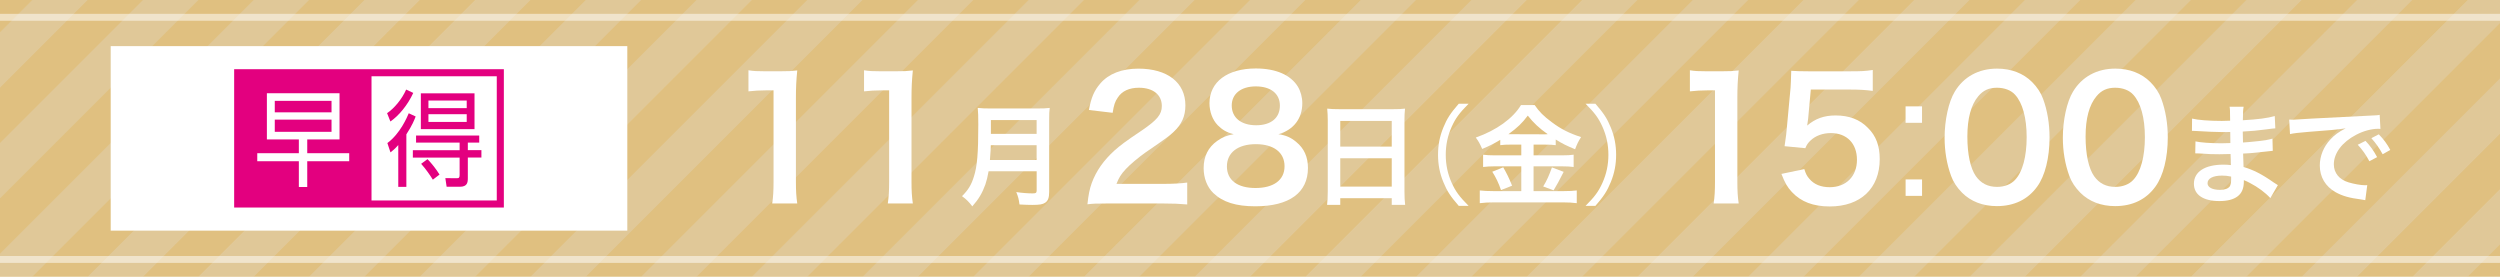 <?xml version="1.0" encoding="UTF-8"?>
<svg xmlns="http://www.w3.org/2000/svg" xmlns:xlink="http://www.w3.org/1999/xlink" viewBox="0 0 1084 120">
  <defs>
    <style>
      .cls-1 {
        fill: none;
      }

      .cls-2 {
        fill: #e0e0e0;
      }

      .cls-3 {
        mix-blend-mode: multiply;
        opacity: .25;
      }

      .cls-4 {
        opacity: .5;
      }

      .cls-4, .cls-5 {
        fill: #fff;
      }

      .cls-6 {
        isolation: isolate;
      }

      .cls-7 {
        fill: #e0c080;
      }

      .cls-8 {
        fill: #e3007f;
      }

      .cls-9 {
        clip-path: url(#clippath);
      }
    </style>
    <clipPath id="clippath">
      <rect class="cls-1" width="1084" height="120"/>
    </clipPath>
  </defs>
  <g class="cls-6">
    <g id="_レイヤー_2" data-name="レイヤー 2">
      <g id="_レイヤー_1-2" data-name="レイヤー 1">
        <g>
          <rect class="cls-7" width="1084" height="120"/>
          <g class="cls-3">
            <g class="cls-9">
              <path class="cls-2" d="M1214,0l-120,120h24L1238,0h-24ZM1166,0l-120,120h24L1190,0h-24ZM1118,0l-120,120h24L1142,0h-24ZM1070,0l-120,120h24L1094,0h-24ZM1022,0l-120,120h24L1046,0h-24ZM974,0l-120,120h24L998,0h-24ZM926,0l-120,120h24L950,0h-24ZM878,0l-120,120h24L902,0h-24ZM830,0l-120,120h24L854,0h-24ZM782,0l-120,120h24L806,0h-24ZM734,0l-120,120h24L758,0h-24ZM686,0l-120,120h24L710,0h-24ZM638,0l-120,120h24L662,0h-24ZM590,0l-120,120h24L614,0h-24ZM542,0l-120,120h24L566,0h-24ZM494,0l-120,120h24L518,0h-24ZM446,0l-120,120h24L470,0h-24ZM398,0l-120,120h24L422,0h-24ZM350,0l-120,120h24L374,0h-24ZM302,0l-120,120h24L326,0h-24ZM254,0l-120,120h24L278,0h-24ZM206,0l-120,120h24L230,0h-24ZM158,0L38,120h24L182,0h-24ZM110,0L-10,120H14L134,0h-24ZM62,0L-58,120h24L86,0h-24ZM14,0l-120,120h24L38,0H14ZM-34,0l-120,120h24L-10,0h-24Z"/>
            </g>
          </g>
          <rect class="cls-4" y="111" width="1084" height="3"/>
          <rect class="cls-4" y="6" width="1084" height="3"/>
          <g>
            <path class="cls-5" d="M334.83,88.22c.43-2.81.58-5.62.58-9.36v-39.68h-3.46c-2.66,0-4.75.14-7.42.43v-9.14c2.23.36,3.82.43,7.2.43h6.62c3.67,0,4.75-.07,7.34-.36-.43,4.25-.58,7.56-.58,11.88v36.44c0,3.82.14,6.41.58,9.36h-10.87Z"/>
            <path class="cls-5" d="M384.95,88.22c.43-2.81.58-5.62.58-9.36v-39.68h-3.46c-2.66,0-4.75.14-7.42.43v-9.14c2.23.36,3.82.43,7.2.43h6.62c3.67,0,4.75-.07,7.34-.36-.43,4.25-.58,7.56-.58,11.88v36.44c0,3.82.14,6.41.58,9.36h-10.87Z"/>
            <path class="cls-5" d="M428.65,74.27c-.43,2.45-.82,4.03-1.39,5.71-1.3,3.65-2.93,6.43-5.67,9.5-1.39-1.87-2.59-3.07-4.46-4.42,2.69-2.69,4.03-4.85,5.14-8.45,1.44-4.46,1.92-10.08,1.92-22.56,0-3.46-.05-5.57-.24-7.25,1.87.19,3.17.24,5.62.24h20.02c2.64,0,3.94-.05,5.57-.24-.19,1.3-.24,2.59-.24,5.42v31.11c0,2.4-.53,3.79-1.73,4.56-1.06.72-2.4.96-5.57.96-1.54,0-3.12-.05-5.57-.19-.29-2.3-.58-3.41-1.39-5.38,2.45.38,5.09.58,7.06.58,1.44,0,1.78-.24,1.78-1.3v-8.3h-20.83ZM449.48,69.38v-6.43h-19.87c0,1.49-.1,2.54-.38,6.43h20.26ZM449.48,58.05v-6h-19.83v6h19.83Z"/>
            <path class="cls-5" d="M480.8,88.22c-5.62,0-6.77.07-9.29.36.43-4.1.94-6.62,1.87-9.22,1.94-5.26,5.18-9.86,9.87-14.11,2.52-2.23,4.68-3.89,11.88-8.71,6.62-4.54,8.64-6.91,8.64-10.58,0-4.9-3.82-7.92-9.94-7.92-4.18,0-7.34,1.44-9.15,4.25-1.22,1.73-1.73,3.31-2.23,6.62l-10.3-1.22c1.01-5.47,2.3-8.42,4.97-11.52,3.6-4.18,9.29-6.41,16.49-6.41,12.6,0,20.38,6.05,20.38,15.91,0,4.75-1.58,8.21-5.11,11.52-2.02,1.87-2.74,2.45-12.1,8.86-3.17,2.23-6.77,5.26-8.57,7.2-2.16,2.3-3.02,3.74-4.1,6.48h20.16c4.54,0,8.14-.22,10.51-.58v9.5c-3.38-.29-6.26-.43-10.87-.43h-23.11Z"/>
            <path class="cls-5" d="M527.96,54.24c-2.23-2.3-3.53-5.83-3.53-9.5,0-9.22,7.78-15.05,20.09-15.05,8.71,0,15.12,2.81,18.22,7.85,1.22,2.02,1.94,4.61,1.94,7.2,0,6.7-3.82,11.59-10.37,13.47,3.24.43,5.4,1.37,7.78,3.38,3.38,2.74,5.04,6.48,5.04,11.23,0,10.73-8.06,16.63-22.83,16.63-8.35,0-14.11-1.8-18.22-5.76-2.66-2.59-4.18-6.48-4.18-10.8,0-5.04,1.94-9,5.9-11.81,2.38-1.66,4.18-2.38,7.13-2.88-3.02-.79-4.9-1.87-6.99-3.96ZM556.98,72.09c0-5.98-4.68-9.58-12.46-9.58s-12.53,3.67-12.53,9.65,4.61,9.36,12.39,9.36,12.6-3.38,12.6-9.43ZM534.08,45.74c0,5.26,4.03,8.57,10.58,8.57s10.3-3.24,10.3-8.5-4.03-8.35-10.44-8.35-10.44,3.24-10.44,8.28Z"/>
            <path class="cls-5" d="M575.72,52.24c0-1.87-.1-3.55-.24-5.14,1.54.19,3.12.24,5.33.24h23.23c2.26,0,3.75-.05,5.18-.24-.19,1.82-.24,3.22-.24,4.9v31.01c0,2.5.1,4.08.29,5.81h-5.81v-2.88h-22.32v2.88h-5.71c.19-1.63.29-3.55.29-5.81v-30.77ZM581.14,63.57h22.32v-11.14h-22.32v11.14ZM581.14,80.9h22.32v-12.29h-22.32v12.29Z"/>
            <path class="cls-5" d="M632.5,89.25c-3.6-4.13-5.09-6.43-6.67-10.32-1.58-3.84-2.3-7.63-2.3-11.81s.72-7.97,2.3-11.81c1.58-3.89,3.07-6.19,6.67-10.32h4.27c-4.03,4.08-5.62,6.24-7.3,9.94-1.73,3.84-2.59,7.82-2.59,12.19s.86,8.35,2.59,12.19c1.68,3.7,3.26,5.86,7.3,9.94h-4.27Z"/>
            <path class="cls-5" d="M655.21,62.7c-1.92,0-3.31.05-4.7.24v-2.3c-2.74,1.63-4.66,2.64-7.83,3.94-1.15-2.54-1.49-3.17-2.78-4.94,8.93-3.12,16.13-8.3,19.59-14.07h5.95c1.92,2.83,3.98,4.9,7.39,7.39,3.94,2.98,7.54,4.8,12.72,6.48-1.15,1.78-1.87,3.31-2.59,5.28-3.79-1.58-5.38-2.35-8.4-4.22v2.45c-1.39-.19-2.69-.24-4.7-.24h-4.9v4.66h12.14c2.5,0,3.98-.1,5.23-.29v5.33c-1.34-.19-3.02-.29-5.28-.29h-12.1v10.75h13.06c2.45,0,4.08-.1,5.67-.29v5.52c-1.78-.24-3.79-.34-5.76-.34h-30.34c-2.21,0-3.94.1-5.95.34v-5.52c1.73.19,3.5.29,5.95.29h12.05v-10.75h-11.38c-2.06,0-3.74.1-5.18.29v-5.33c1.3.19,2.83.29,5.23.29h11.33v-4.66h-4.42ZM651.8,72.54c1.63,2.88,2.54,4.7,3.84,7.97l-4.8,1.92c-1.01-3.02-2.26-5.57-3.79-7.97l4.75-1.92ZM655.06,58.19l14.88.05q.43,0,1.15-.05c-3.79-2.69-6.14-4.9-8.64-8.06-2.45,3.26-4.42,5.18-8.4,8.06h1.01ZM678.01,74.51q-.62,1.1-2.4,4.61c-.14.29-.34.62-1.97,3.41l-4.51-1.68c1.49-2.4,2.64-4.94,3.79-8.26l5.09,1.92Z"/>
            <path class="cls-5" d="M687.51,89.25c4.03-4.03,5.62-6.24,7.3-9.94,1.73-3.84,2.59-7.82,2.59-12.19s-.86-8.35-2.59-12.19c-1.68-3.7-3.26-5.9-7.3-9.94h4.27c3.6,4.13,5.09,6.43,6.67,10.32,1.58,3.84,2.3,7.63,2.3,11.81s-.72,7.97-2.3,11.81c-1.58,3.89-3.07,6.19-6.67,10.32h-4.27Z"/>
            <path class="cls-5" d="M743.04,88.22c.43-2.81.58-5.62.58-9.36v-39.68h-3.46c-2.66,0-4.75.14-7.42.43v-9.14c2.23.36,3.82.43,7.2.43h6.62c3.67,0,4.75-.07,7.34-.36-.43,4.25-.58,7.56-.58,11.88v36.44c0,3.82.14,6.41.58,9.36h-10.87Z"/>
            <path class="cls-5" d="M782.35,73.32c.65,2.09,1.15,3.02,2.16,4.18,2.02,2.45,5.04,3.67,8.86,3.67,7.13,0,11.81-4.75,11.81-11.88s-4.46-11.59-11.3-11.59c-3.53,0-6.7,1.15-8.93,3.31-1.01,1.01-1.51,1.66-2.16,3.24l-9-.86c.72-5.11.79-5.47.94-7.49l1.66-17.86c.07-1.3.22-3.74.29-7.34,2.16.14,3.82.22,7.63.22h17.71c4.97,0,6.77-.07,10.01-.58v9.07c-3.17-.43-5.98-.58-9.94-.58h-16.92l-1.15,12.6c-.07.58-.22,1.58-.43,3.02,3.53-3.02,7.34-4.39,12.31-4.39,5.83,0,10.51,1.73,14.04,5.4,3.53,3.46,5.11,7.78,5.11,13.54,0,12.67-8.28,20.52-21.67,20.52-7.13,0-12.46-2.02-16.42-6.26-1.94-2.09-2.95-3.82-4.54-7.85l9.94-2.09Z"/>
            <path class="cls-5" d="M833.39,53.25h-7.13v-7.13h7.13v7.13ZM826.27,84.93v-7.13h7.13v7.13h-7.13Z"/>
            <path class="cls-5" d="M850.74,83.54c-2.16-2.16-3.82-4.68-4.75-7.27-1.87-5.11-2.81-10.73-2.81-16.56,0-7.63,1.73-15.55,4.39-19.95,3.89-6.48,10.37-10.01,18.36-10.01,6.12,0,11.38,2.02,15.19,5.83,2.16,2.16,3.82,4.68,4.75,7.27,1.87,5.04,2.81,10.8,2.81,16.71,0,8.86-1.94,16.63-5.33,21.31-4.03,5.62-10.01,8.5-17.5,8.5-6.12,0-11.31-2.02-15.12-5.83ZM873.72,78c3.24-3.38,5.04-10.08,5.04-18.51s-1.8-14.91-5.04-18.43c-1.73-1.94-4.61-3.02-7.85-3.02-3.46,0-5.98,1.15-8.07,3.67-3.17,3.74-4.75,9.65-4.75,17.5s1.37,13.83,3.67,17.14c2.23,3.17,5.26,4.68,9.22,4.68,3.17,0,5.98-1.08,7.78-3.02Z"/>
            <path class="cls-5" d="M902.01,83.54c-2.16-2.16-3.82-4.68-4.75-7.27-1.87-5.11-2.81-10.73-2.81-16.56,0-7.63,1.73-15.55,4.39-19.95,3.89-6.48,10.37-10.01,18.36-10.01,6.12,0,11.38,2.02,15.19,5.83,2.16,2.16,3.82,4.68,4.75,7.27,1.87,5.04,2.81,10.8,2.81,16.71,0,8.86-1.94,16.63-5.33,21.31-4.03,5.62-10.01,8.5-17.5,8.5-6.12,0-11.31-2.02-15.12-5.83ZM924.98,78c3.24-3.38,5.04-10.08,5.04-18.51s-1.8-14.91-5.04-18.43c-1.73-1.94-4.61-3.02-7.85-3.02-3.46,0-5.98,1.15-8.07,3.67-3.17,3.74-4.75,9.65-4.75,17.5s1.37,13.83,3.67,17.14c2.23,3.17,5.26,4.68,9.22,4.68,3.17,0,5.98-1.08,7.78-3.02Z"/>
            <path class="cls-5" d="M984.4,85.89c-2.11-2.35-5.42-4.8-8.88-6.58-1.06-.58-1.44-.72-2.59-1.2v.53c0,3.02-.86,5.09-2.69,6.48s-4.42,2.06-7.92,2.06c-7.01,0-11.04-2.74-11.04-7.49,0-5.23,4.75-8.3,12.82-8.3,1.15,0,1.97.05,3.22.19q0-.58-.05-1.15v-1.06q-.05-.67-.1-2.59c-2.3.05-3.79.1-4.8.1-2.93,0-4.7-.05-8.69-.34-.62-.05-1.1-.05-1.82-.05l.1-5.18c2.06.48,6.62.82,11.19.82.96,0,2.59-.05,3.94-.1,0-.43,0-2.06-.05-4.8-1.54.05-2.3.05-3.02.05-2.35,0-8.54-.24-11.76-.48-.53-.05-.91-.05-1.06-.05h-.77l.05-5.33c2.45.62,7.39,1.01,12.91,1.01.77,0,2.4-.05,3.6-.1-.05-4.8-.05-4.85-.24-6.05h6.1c-.24,1.3-.29,1.92-.34,5.86,6.53-.38,10.71-.91,13.83-1.82l.24,5.33q-1.06.05-3.79.43c-4.22.58-6.1.72-10.32.96.05,1.2.05,1.78.1,4.75q2.4-.14,6.82-.62c3.02-.38,3.79-.48,5.95-1.06l.14,5.28c-.82.05-2.02.19-3.12.34-.72.1-2.88.34-6.48.67-.67.05-1.39.1-3.26.19q.14,4.66.19,5.81c4.22,1.25,7.97,3.12,13.15,6.77.82.53,1.06.72,1.73,1.1l-3.26,5.62ZM963.43,76.14c-3.89,0-6.24,1.25-6.24,3.31,0,1.78,2.06,2.88,5.47,2.88,2.02,0,3.5-.58,4.18-1.54.38-.62.58-1.63.58-3.07v-1.15c-1.58-.34-2.54-.43-3.98-.43Z"/>
            <path class="cls-5" d="M992.61,51.85c1.06.05,1.58.05,1.82.05q.86,0,7.92-.48c3.5-.19,11.71-.62,24.53-1.25,3.94-.19,4.18-.19,4.94-.38l.34,6.1q-.53-.05-1.01-.05c-2.88,0-6.43.96-9.5,2.59-6.1,3.17-9.7,7.97-9.7,12.82,0,3.74,2.35,6.62,6.38,7.82,2.35.72,5.42,1.25,7.15,1.25.05,0,.48,0,.96-.05l-.86,6.53c-.62-.14-.72-.14-1.63-.29-5.28-.67-8.3-1.54-11.23-3.17-4.42-2.5-6.86-6.58-6.86-11.57,0-4.08,1.63-8.11,4.56-11.28,1.82-1.97,3.55-3.26,6.67-4.85-3.89.58-6.86.86-16.18,1.54-4.27.34-6.48.62-7.97.96l-.34-6.29ZM1025.68,61.07c2.11,2.26,3.41,4.08,5.04,7.06l-3.36,1.78c-1.58-2.93-2.93-4.85-5.04-7.15l3.36-1.68ZM1033.12,66.88c-1.44-2.64-3.02-4.9-4.9-6.96l3.22-1.68c2.16,2.21,3.5,4.03,4.99,6.77l-3.31,1.87Z"/>
          </g>
          <rect class="cls-5" x="48" y="20" width="224" height="80"/>
          <rect class="cls-5" x="161.09" y="33.07" width="54.31" height="53.87"/>
          <path class="cls-8" d="M101.53,30v60h116.94V30h-116.94ZM215.4,86.93h-54.31v-53.86h54.31s0,53.86,0,53.86ZM205.75,40.47h-23.27v15.51h23.27v-15.51ZM202.37,52.86h-16.6v-3.35h16.6v3.35ZM202.37,46.89h-16.6v-3.3h16.6v3.3ZM182.61,71.04c1.95,2.12,4.03,5.16,5.07,6.87l2.9-2.22c-1.56-2.49-3.16-4.52-5.2-6.69l-2.77,2.03ZM179.19,40.29l-3.08-1.45c-1.82,4.16-5.24,8.23-8.27,10.22l1.43,3.62c3.6-2.44,7.5-7.1,9.92-12.39ZM167.97,62.04l1.34,4.03c.87-.68,1.82-1.4,3.38-3.17v18.13h3.51v-22.79c2.56-3.89,3.51-6.37,4.03-7.73l-2.99-1.4c-.74,1.72-3.64,8.73-9.28,12.93ZM199.29,65.12h-20.28v3.21h20.28v7.55c0,1.18-.3,1.4-1.25,1.4l-4.94-.05.56,3.75h5.72c3.25,0,3.47-1.9,3.47-3.71v-8.96h5.89v-3.21h-5.89v-3.26h4.94v-3.07h-27.39v3.07h18.89v3.26Z"/>
          <path class="cls-5" d="M143.75,51.87h-24.61v5.29h24.61v-5.29ZM143.75,43.73h-24.61v4.98h24.61v-4.98ZM151.42,69.91h-18.2v11.17h-3.64v-11.17h-18.03v-3.48h18.03v-5.97h-13.86v-20.03h31.5v20.03h-14v5.97h18.2v3.48Z"/>
        </g>
      </g>
    </g>
  </g>
</svg>